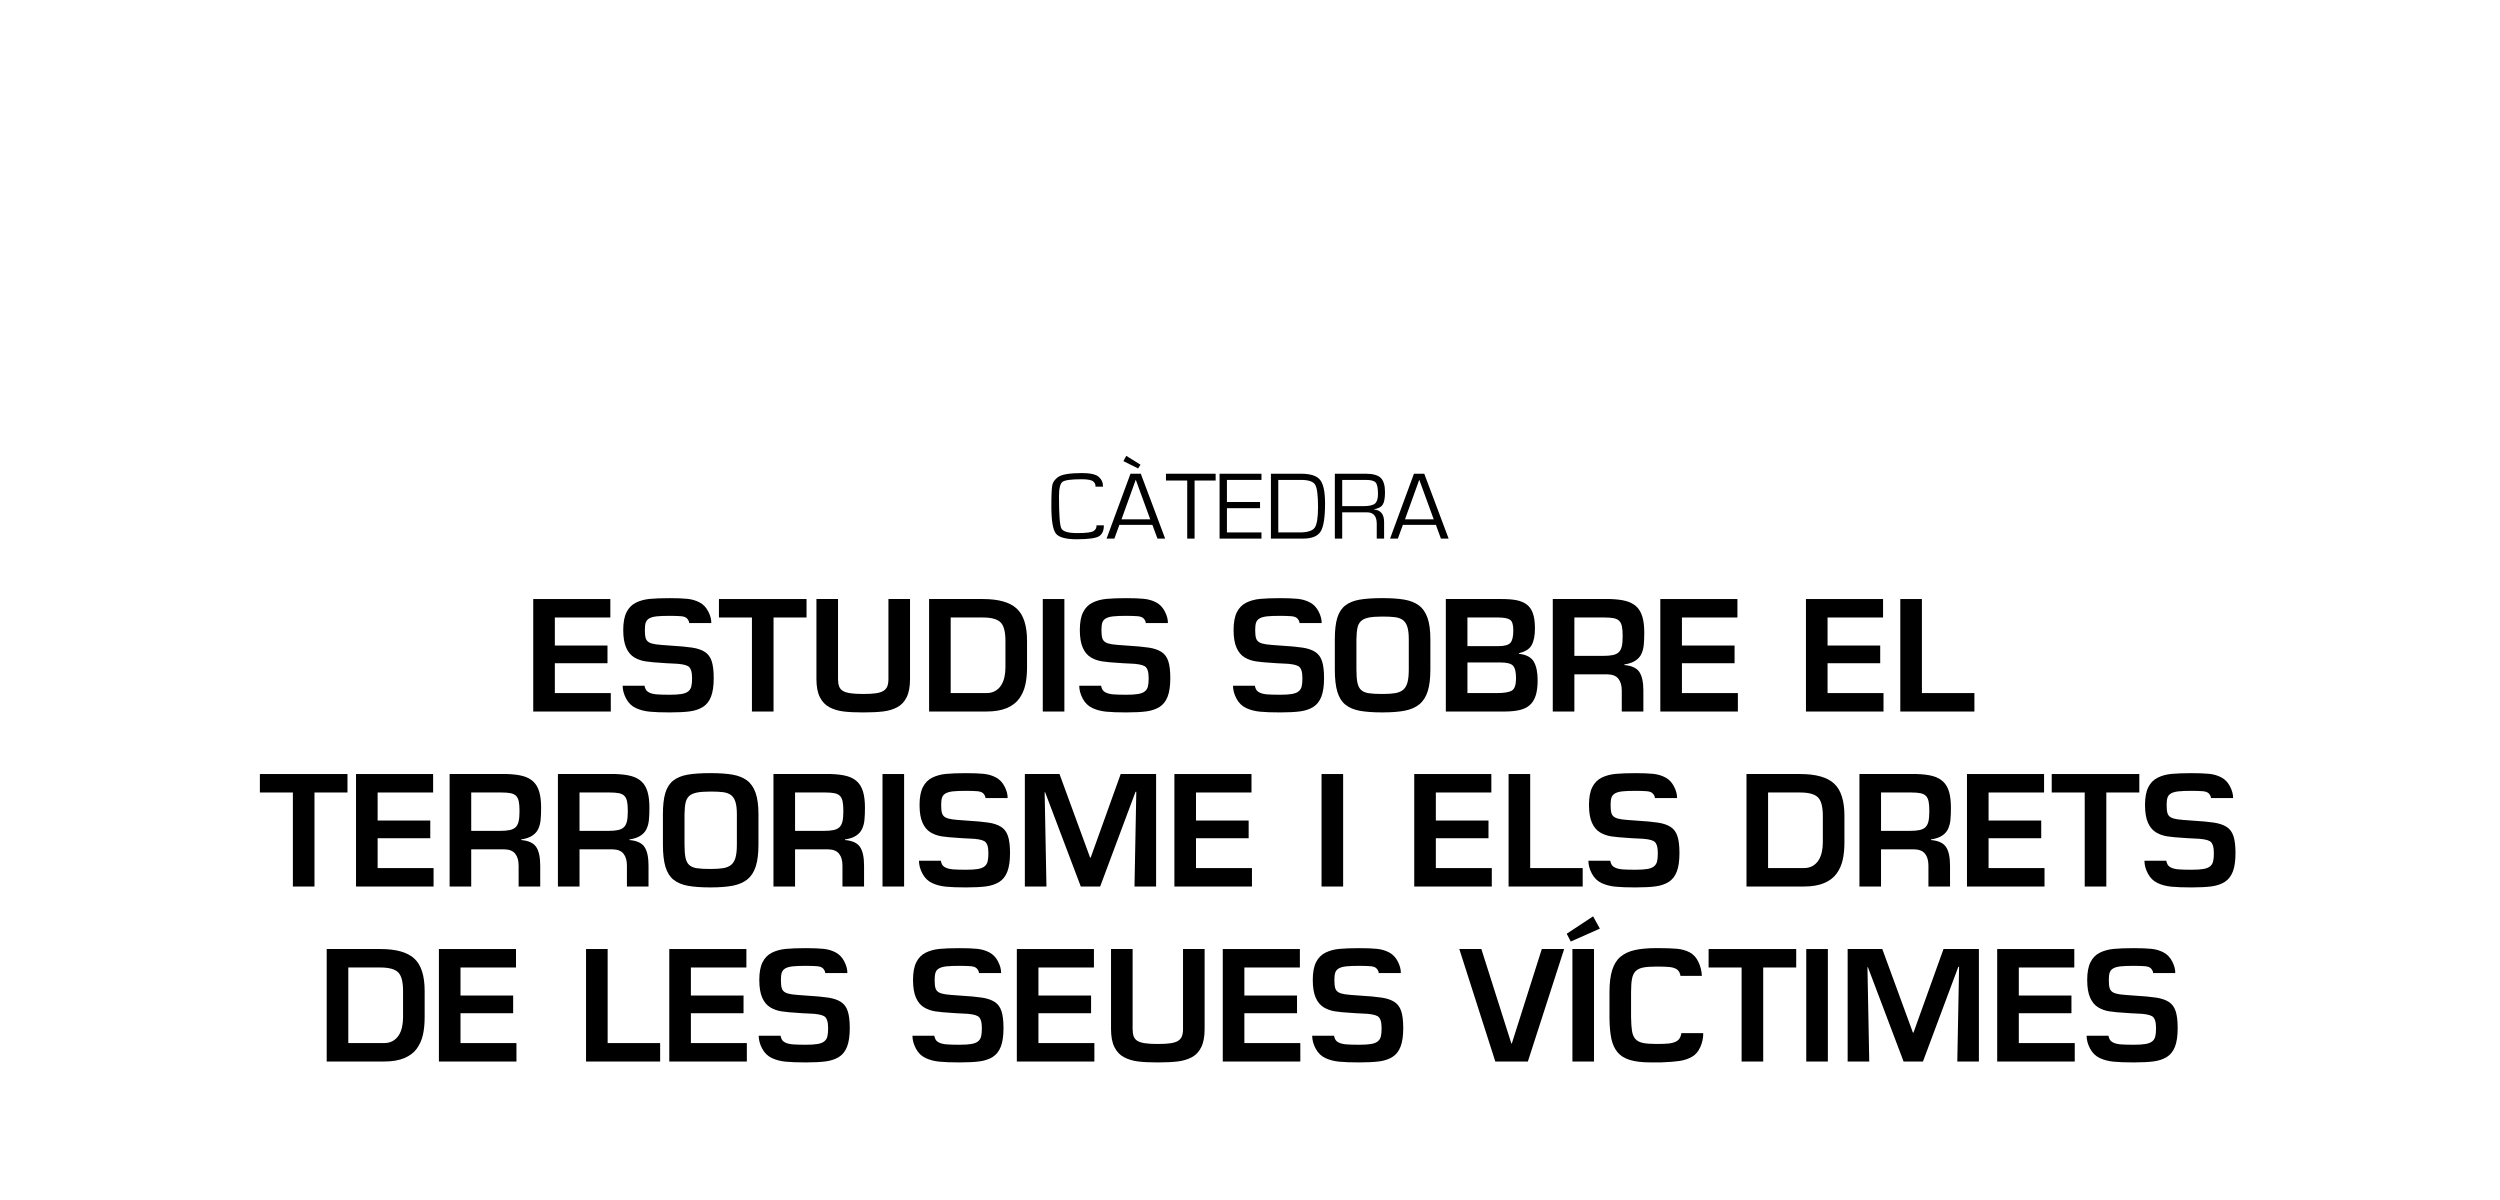 <?xml version="1.0" encoding="UTF-8"?><svg id="Texto" xmlns="http://www.w3.org/2000/svg" viewBox="0 0 250 120"><path d="M110.382,52.534c.013.488-.132.842-.435,1.062s-1.064.33-2.284.33c-1.092,0-1.787-.194-2.083-.582-.296-.388-.444-1.301-.444-2.74,0-1.125.033-1.832.1-2.122.067-.29.258-.549.573-.777.369-.266,1.167-.399,2.393-.399.831,0,1.391.128,1.679.385.288.257.428.581.418.974h-.75c.022-.196-.052-.369-.222-.518-.17-.149-.555-.223-1.154-.223-1.051,0-1.693.087-1.925.261s-.349.657-.349,1.45c0,1.822.078,2.89.234,3.203s.689.471,1.6.471c.866,0,1.407-.068,1.622-.204.215-.136.313-.326.294-.57h.731Z"/><path d="M115.24,52.487h-3.301l-.502,1.374h-.779l2.389-6.487h1.032l2.436,6.487h-.769l-.506-1.374ZM115.025,51.936l-1.448-3.964-1.428,3.964h2.876ZM112.627,45.586l1.424.884-.239.375-1.471-.732.287-.528Z"/><path d="M119.458,48.053v5.808h-.736v-5.808h-2.126v-.68h4.968v.68h-2.107Z"/><path d="M122.693,47.991v2.21h3.311v.618h-3.311v2.424h3.454v.618h-4.19v-6.487h4.19v.618h-3.454Z"/><path d="M127.092,53.86v-6.487h3.019c.933,0,1.565.204,1.897.613.331.409.497,1.191.497,2.348,0,1.407-.147,2.346-.442,2.818-.295.472-.883.708-1.765.708h-3.205ZM127.828,53.243h2.126c.78,0,1.283-.155,1.51-.466.226-.311.339-1.003.339-2.077,0-1.179-.098-1.925-.294-2.238-.196-.314-.665-.471-1.407-.471h-2.274v5.252Z"/><path d="M133.484,53.86v-6.487h3.105c.701,0,1.194.138,1.481.413.287.276.43.754.43,1.435,0,.599-.078,1.016-.234,1.252s-.454.389-.893.459v.014c.691.051,1.037.469,1.037,1.255v1.659h-.736v-1.492c0-.757-.33-1.136-.989-1.136h-2.465v2.628h-.736ZM134.22,50.614h2.126c.561,0,.943-.085,1.147-.254.204-.17.306-.489.306-.958,0-.586-.076-.968-.227-1.145-.151-.177-.475-.266-.972-.266h-2.379v2.623Z"/><path d="M143.588,52.487h-3.301l-.502,1.374h-.779l2.389-6.487h1.032l2.436,6.487h-.769l-.506-1.374ZM143.373,51.936l-1.447-3.964-1.428,3.964h2.876Z"/><path d="M55.484,64.553h5.265v1.77h-5.265v2.985h5.595v1.845h-7.755v-11.25h7.71v1.846h-5.55v2.805Z"/><path d="M64.454,68.573c.01.101.047.218.112.353.065.136.19.248.375.338s.43.147.735.173c.305.024.737.037,1.297.037.5,0,.895-.025,1.185-.075.29-.05.512-.138.667-.263.155-.125.257-.29.308-.495.05-.204.075-.481.075-.832,0-.64-.135-1.037-.405-1.192s-.775-.242-1.515-.263c-.28-.01-.485-.02-.615-.03-.08-.01-.215-.02-.405-.029-.72-.04-1.29-.093-1.71-.158-.42-.064-.8-.199-1.14-.404s-.607-.527-.802-.968c-.195-.44-.292-1.03-.292-1.771,0-.75.11-1.342.33-1.777.22-.435.533-.752.938-.952.405-.2.863-.325,1.373-.375.51-.05,1.18-.075,2.01-.075.72,0,1.305.022,1.755.067s.86.165,1.23.36.66.5.87.915.31.798.3,1.147h-2.22c.02-.09-.03-.22-.15-.391-.12-.17-.338-.267-.653-.292-.315-.024-.692-.037-1.132-.037-.57,0-1.01.018-1.32.052-.31.035-.552.103-.727.203-.175.1-.292.237-.353.412s-.09.423-.09.742c0,.36.027.633.083.818.055.185.165.324.33.42.165.095.393.162.683.202s.75.08,1.38.12c1,.06,1.757.13,2.272.21s.933.223,1.252.428c.32.205.548.513.683.922.135.41.203.976.203,1.695,0,.78-.09,1.4-.27,1.86-.18.46-.45.802-.81,1.027-.36.225-.795.372-1.305.442-.51.069-1.18.104-2.01.104-.82,0-1.49-.024-2.01-.074-.52-.051-.985-.173-1.395-.368-.41-.194-.73-.51-.96-.944-.23-.436-.345-.863-.345-1.283h2.19Z"/><path d="M77.354,71.153h-2.16v-9.404h-3.3v-1.846h8.76v1.846h-3.3v9.404Z"/><path d="M91.003,59.903v7.995c0,.76-.112,1.368-.337,1.822-.225.455-.54.79-.945,1.005-.405.216-.873.355-1.403.421-.53.064-1.2.097-2.01.097-.79,0-1.445-.032-1.965-.097-.52-.065-.985-.205-1.395-.421-.41-.215-.73-.55-.96-1.005-.23-.454-.345-1.062-.345-1.822v-7.995h2.16v7.995c0,.3.035.545.105.735.07.189.192.34.367.45.175.109.425.189.75.239.325.051.752.075,1.283.075.52,0,.94-.022,1.26-.067s.572-.122.758-.232c.185-.11.317-.26.397-.45.08-.189.12-.439.12-.75v-7.995h2.16Z"/><path d="M92.909,59.903h5.37c1.57,0,2.7.317,3.39.953.69.635,1.035,1.712,1.035,3.232v2.654c0,.65-.058,1.23-.172,1.74-.115.51-.318.968-.608,1.373-.29.404-.705.723-1.245.952-.54.23-1.22.345-2.04.345h-5.73v-11.25ZM98.639,69.308c.35,0,.647-.072.893-.218.245-.145.442-.337.592-.577s.257-.513.322-.817.098-.623.098-.953v-2.654c0-.92-.165-1.54-.495-1.86-.33-.32-.92-.479-1.77-.479h-3.21v7.56h3.57Z"/><path d="M106.438,71.153h-2.16v-11.25h2.16v11.25Z"/><path d="M110.113,68.573c.01.101.047.218.112.353.065.136.19.248.375.338s.43.147.735.173c.305.024.737.037,1.297.037.5,0,.895-.025,1.185-.075.29-.05.512-.138.667-.263.155-.125.257-.29.308-.495.05-.204.075-.481.075-.832,0-.64-.135-1.037-.405-1.192s-.775-.242-1.515-.263c-.28-.01-.485-.02-.615-.03-.08-.01-.215-.02-.405-.029-.72-.04-1.29-.093-1.71-.158-.42-.064-.8-.199-1.14-.404s-.607-.527-.802-.968c-.195-.44-.292-1.03-.292-1.771,0-.75.11-1.342.33-1.777.22-.435.533-.752.938-.952.405-.2.863-.325,1.373-.375.51-.05,1.18-.075,2.01-.075.72,0,1.305.022,1.755.067s.86.165,1.23.36.66.5.87.915.31.798.3,1.147h-2.22c.02-.09-.03-.22-.15-.391-.12-.17-.338-.267-.653-.292-.315-.024-.692-.037-1.132-.037-.57,0-1.01.018-1.32.052-.31.035-.552.103-.727.203-.175.1-.292.237-.353.412s-.09.423-.09.742c0,.36.027.633.083.818.055.185.165.324.33.42.165.095.393.162.683.202s.75.08,1.38.12c1,.06,1.757.13,2.272.21s.933.223,1.252.428c.32.205.548.513.683.922.135.41.203.976.203,1.695,0,.78-.09,1.4-.27,1.86-.18.46-.45.802-.81,1.027-.36.225-.795.372-1.305.442-.51.069-1.18.104-2.01.104-.82,0-1.49-.024-2.01-.074-.52-.051-.985-.173-1.395-.368-.41-.194-.73-.51-.96-.944-.23-.436-.345-.863-.345-1.283h2.19Z"/><path d="M125.488,68.573c.01.101.047.218.112.353.065.136.19.248.375.338s.43.147.735.173c.305.024.737.037,1.297.037.5,0,.895-.025,1.185-.075.29-.05.512-.138.667-.263.155-.125.257-.29.308-.495.05-.204.075-.481.075-.832,0-.64-.135-1.037-.405-1.192s-.775-.242-1.515-.263c-.28-.01-.485-.02-.615-.03-.08-.01-.215-.02-.405-.029-.72-.04-1.29-.093-1.71-.158-.42-.064-.8-.199-1.14-.404s-.607-.527-.802-.968c-.195-.44-.292-1.03-.292-1.771,0-.75.11-1.342.33-1.777.22-.435.533-.752.938-.952.405-.2.863-.325,1.373-.375.51-.05,1.18-.075,2.01-.075.72,0,1.305.022,1.755.067s.86.165,1.23.36.66.5.87.915.31.798.3,1.147h-2.22c.02-.09-.03-.22-.15-.391-.12-.17-.338-.267-.653-.292-.315-.024-.692-.037-1.132-.037-.57,0-1.01.018-1.32.052-.31.035-.552.103-.727.203-.175.1-.292.237-.353.412s-.09.423-.09.742c0,.36.027.633.083.818.055.185.165.324.33.42.165.095.393.162.683.202s.75.08,1.38.12c1,.06,1.757.13,2.272.21s.933.223,1.252.428c.32.205.548.513.683.922.135.41.203.976.203,1.695,0,.78-.09,1.4-.27,1.86-.18.46-.45.802-.81,1.027-.36.225-.795.372-1.305.442-.51.069-1.18.104-2.01.104-.82,0-1.49-.024-2.01-.074-.52-.051-.985-.173-1.395-.368-.41-.194-.73-.51-.96-.944-.23-.436-.345-.863-.345-1.283h2.19Z"/><path d="M140.435,59.963c.575.1,1.055.29,1.44.569.385.28.675.693.87,1.238.195.545.292,1.262.292,2.152v3.029c0,.9-.09,1.631-.27,2.19-.18.561-.46.992-.84,1.298-.38.305-.862.515-1.447.63-.585.114-1.333.172-2.243.172-.93,0-1.688-.055-2.272-.165-.585-.109-1.06-.312-1.425-.607-.365-.295-.633-.722-.803-1.282-.17-.56-.255-1.305-.255-2.235v-3.029c0-.88.08-1.588.24-2.123.16-.534.422-.947.787-1.237.365-.29.84-.487,1.425-.593.585-.104,1.352-.157,2.302-.157.89,0,1.623.05,2.198.15ZM136.85,61.763c-.335.07-.588.188-.758.353s-.285.385-.345.66c-.06.274-.095.657-.105,1.147v3.029c0,.58.035,1.028.105,1.343.07.315.195.553.375.713.18.16.43.265.75.314.32.051.775.075,1.365.075.53,0,.958-.027,1.283-.082.325-.056.587-.165.788-.33.2-.165.345-.407.435-.728.09-.32.135-.755.135-1.306v-3.029c0-.53-.05-.947-.15-1.253-.1-.305-.253-.529-.458-.675-.205-.145-.463-.237-.772-.277-.31-.04-.73-.061-1.26-.061-.59,0-1.052.035-1.387.105Z"/><path d="M144.583,71.153v-11.25h5.595c.59,0,1.085.04,1.485.12s.737.223,1.013.428c.275.205.48.5.615.885.135.385.203.883.203,1.492,0,.721-.108,1.278-.323,1.673-.215.396-.643.668-1.282.817v.061c.729.08,1.225.34,1.485.779.26.44.39,1.061.39,1.86,0,.62-.065,1.133-.195,1.537-.13.405-.33.726-.6.96-.27.235-.615.4-1.035.495-.42.096-.94.143-1.56.143h-5.79ZM146.743,64.613h3.105c.6,0,.998-.109,1.192-.33.195-.22.292-.635.292-1.245,0-.56-.11-.914-.33-1.064s-.625-.225-1.215-.225h-3.045v2.864ZM146.743,69.308h2.955c.72,0,1.217-.085,1.492-.255s.413-.575.413-1.215c0-.63-.1-1.053-.3-1.268-.2-.215-.615-.322-1.245-.322h-3.315v3.06Z"/><path d="M157.437,67.433v3.72h-2.16v-11.25h5.745c.64.021,1.17.088,1.59.203.42.114.765.3,1.035.555s.467.595.592,1.02c.125.426.188.958.188,1.598,0,.5-.018.913-.052,1.237-.035.325-.115.62-.24.886-.125.265-.325.487-.6.667-.275.181-.643.306-1.103.375v.061c.73.06,1.23.29,1.5.689.27.4.405,1.021.405,1.86v2.1h-2.16v-2.1c0-.5-.112-.893-.337-1.178s-.587-.433-1.087-.442h-3.315ZM160.287,65.588c.42,0,.755-.027,1.005-.083.25-.055.445-.149.585-.285.14-.135.24-.327.3-.577s.09-.59.09-1.02c0-.421-.025-.748-.075-.983-.05-.234-.138-.417-.263-.547s-.305-.22-.54-.271c-.235-.05-.553-.074-.952-.074h-3v3.84h2.85Z"/><path d="M168.192,64.553h5.265v1.77h-5.265v2.985h5.595v1.845h-7.755v-11.25h7.71v1.846h-5.55v2.805Z"/><path d="M182.756,64.553h5.265v1.77h-5.265v2.985h5.595v1.845h-7.755v-11.25h7.71v1.846h-5.55v2.805Z"/><path d="M192.191,69.308h5.25v1.845h-7.41v-11.25h2.16v9.405Z"/><path d="M31.448,88.653h-2.16v-9.404h-3.3v-1.846h8.76v1.846h-3.3v9.404Z"/><path d="M37.762,82.053h5.265v1.77h-5.265v2.985h5.595v1.845h-7.755v-11.25h7.71v1.846h-5.55v2.805Z"/><path d="M47.122,84.933v3.72h-2.16v-11.25h5.745c.64.021,1.17.088,1.59.203.42.114.765.3,1.035.555s.467.595.592,1.02c.125.426.188.958.188,1.598,0,.5-.018.913-.052,1.237-.035.325-.115.62-.24.886-.125.265-.325.487-.6.667-.275.181-.643.306-1.103.375v.061c.73.06,1.23.29,1.5.689.27.4.405,1.021.405,1.86v2.1h-2.16v-2.1c0-.5-.112-.893-.337-1.178s-.587-.433-1.087-.442h-3.315ZM49.972,83.088c.42,0,.755-.027,1.005-.083.25-.055.445-.149.585-.285.14-.135.24-.327.3-.577s.09-.59.09-1.02c0-.421-.025-.748-.075-.983-.05-.234-.138-.417-.263-.547s-.305-.22-.54-.271c-.235-.05-.553-.074-.952-.074h-3v3.84h2.85Z"/><path d="M57.952,84.933v3.72h-2.16v-11.25h5.745c.64.021,1.17.088,1.59.203.42.114.765.3,1.035.555s.467.595.592,1.02c.125.426.188.958.188,1.598,0,.5-.018.913-.052,1.237-.035.325-.115.62-.24.886-.125.265-.325.487-.6.667-.275.181-.643.306-1.103.375v.061c.73.06,1.23.29,1.5.689.27.4.405,1.021.405,1.86v2.1h-2.16v-2.1c0-.5-.112-.893-.337-1.178s-.587-.433-1.087-.442h-3.315ZM60.801,83.088c.42,0,.755-.027,1.005-.083.25-.055.445-.149.585-.285.14-.135.24-.327.3-.577s.09-.59.09-1.02c0-.421-.025-.748-.075-.983-.05-.234-.138-.417-.263-.547s-.305-.22-.54-.271c-.235-.05-.553-.074-.952-.074h-3v3.84h2.85Z"/><path d="M73.244,77.463c.575.1,1.055.29,1.44.569.385.28.675.693.87,1.238.195.545.292,1.262.292,2.152v3.029c0,.9-.09,1.631-.27,2.19-.18.561-.46.992-.84,1.298-.38.305-.862.515-1.447.63-.585.114-1.333.172-2.243.172-.93,0-1.688-.055-2.272-.165-.585-.109-1.06-.312-1.425-.607-.365-.295-.633-.722-.803-1.282-.17-.56-.255-1.305-.255-2.235v-3.029c0-.88.08-1.588.24-2.123.16-.534.422-.947.787-1.237.365-.29.84-.487,1.425-.593.585-.104,1.352-.157,2.302-.157.89,0,1.623.05,2.198.15ZM69.659,79.263c-.335.07-.588.188-.758.353s-.285.385-.345.66c-.06.274-.095.657-.105,1.147v3.029c0,.58.035,1.028.105,1.343.07.315.195.553.375.713.18.16.43.265.75.314.32.051.775.075,1.365.075.53,0,.958-.027,1.283-.082.325-.056.587-.165.788-.33.2-.165.345-.407.435-.728.09-.32.135-.755.135-1.306v-3.029c0-.53-.05-.947-.15-1.253-.1-.305-.253-.529-.458-.675-.205-.145-.463-.237-.772-.277-.31-.04-.73-.061-1.26-.061-.59,0-1.052.035-1.387.105Z"/><path d="M79.506,84.933v3.72h-2.16v-11.25h5.745c.64.021,1.17.088,1.59.203.42.114.765.3,1.035.555s.467.595.592,1.02c.125.426.188.958.188,1.598,0,.5-.018.913-.052,1.237-.035.325-.115.62-.24.886-.125.265-.325.487-.6.667-.275.181-.643.306-1.103.375v.061c.73.06,1.23.29,1.5.689.27.4.405,1.021.405,1.86v2.1h-2.16v-2.1c0-.5-.112-.893-.337-1.178s-.587-.433-1.087-.442h-3.315ZM82.356,83.088c.42,0,.755-.027,1.005-.083.25-.055.445-.149.585-.285.14-.135.24-.327.3-.577s.09-.59.09-1.02c0-.421-.025-.748-.075-.983-.05-.234-.138-.417-.263-.547s-.305-.22-.54-.271c-.235-.05-.553-.074-.952-.074h-3v3.84h2.85Z"/><path d="M90.411,88.653h-2.16v-11.25h2.16v11.25Z"/><path d="M94.085,86.073c.01.101.047.218.112.353.065.136.19.248.375.338s.43.147.735.173c.305.024.737.037,1.297.037.5,0,.895-.025,1.185-.075.29-.05.512-.138.667-.263.155-.125.257-.29.308-.495.05-.204.075-.481.075-.832,0-.64-.135-1.037-.405-1.192s-.775-.242-1.515-.263c-.28-.01-.485-.02-.615-.03-.08-.01-.215-.02-.405-.029-.72-.04-1.29-.093-1.71-.158-.42-.064-.8-.199-1.14-.404s-.607-.527-.802-.968c-.195-.44-.292-1.03-.292-1.771,0-.75.11-1.342.33-1.777.22-.435.533-.752.938-.952.405-.2.863-.325,1.373-.375.51-.05,1.18-.075,2.01-.075.72,0,1.305.022,1.755.067s.86.165,1.23.36.66.5.87.915.31.798.3,1.147h-2.22c.02-.09-.03-.22-.15-.391-.12-.17-.338-.267-.653-.292-.315-.024-.692-.037-1.132-.037-.57,0-1.01.018-1.32.052-.31.035-.552.103-.727.203-.175.1-.292.237-.353.412s-.09.423-.09.742c0,.36.027.633.083.818.055.185.165.324.33.42.165.095.393.162.683.202s.75.08,1.38.12c1,.06,1.757.13,2.272.21s.933.223,1.252.428c.32.205.548.513.683.922.135.41.203.976.203,1.695,0,.78-.09,1.4-.27,1.86-.18.46-.45.802-.81,1.027-.36.225-.795.372-1.305.442-.51.069-1.18.104-2.01.104-.82,0-1.49-.024-2.01-.074-.52-.051-.985-.173-1.395-.368-.41-.194-.73-.51-.96-.944-.23-.436-.345-.863-.345-1.283h2.19Z"/><path d="M110.015,88.653h-1.935l-3.57-9.435h-.045l.18,9.435h-2.16v-11.25h3.465l3.06,8.355h.06l3-8.355h3.54v11.25h-2.16l.18-9.479h-.075l-3.54,9.479Z"/><path d="M119.6,82.053h5.265v1.77h-5.265v2.985h5.595v1.845h-7.755v-11.25h7.71v1.846h-5.55v2.805Z"/><path d="M134.314,88.653h-2.16v-11.25h2.16v11.25Z"/><path d="M143.584,82.053h5.265v1.77h-5.265v2.985h5.595v1.845h-7.755v-11.25h7.71v1.846h-5.55v2.805Z"/><path d="M153.019,86.808h5.25v1.845h-7.41v-11.25h2.16v9.405Z"/><path d="M161.028,86.073c.01.101.047.218.112.353.065.136.19.248.375.338s.43.147.735.173c.305.024.737.037,1.297.037.5,0,.895-.025,1.185-.075.29-.05.512-.138.667-.263.155-.125.257-.29.308-.495.05-.204.075-.481.075-.832,0-.64-.135-1.037-.405-1.192s-.775-.242-1.515-.263c-.28-.01-.485-.02-.615-.03-.08-.01-.215-.02-.405-.029-.72-.04-1.29-.093-1.71-.158-.42-.064-.8-.199-1.14-.404s-.607-.527-.802-.968c-.195-.44-.292-1.03-.292-1.771,0-.75.11-1.342.33-1.777.22-.435.533-.752.938-.952.405-.2.863-.325,1.373-.375.51-.05,1.18-.075,2.01-.075.72,0,1.305.022,1.755.067s.86.165,1.23.36.66.5.87.915.31.798.3,1.147h-2.22c.02-.09-.03-.22-.15-.391-.12-.17-.338-.267-.653-.292-.315-.024-.692-.037-1.132-.037-.57,0-1.01.018-1.32.052-.31.035-.552.103-.727.203-.175.1-.292.237-.353.412s-.09.423-.09.742c0,.36.027.633.083.818.055.185.165.324.33.42.165.095.393.162.683.202s.75.08,1.38.12c1,.06,1.757.13,2.272.21s.933.223,1.252.428c.32.205.548.513.683.922.135.41.203.976.203,1.695,0,.78-.09,1.4-.27,1.86-.18.46-.45.802-.81,1.027-.36.225-.795.372-1.305.442-.51.069-1.18.104-2.01.104-.82,0-1.49-.024-2.01-.074-.52-.051-.985-.173-1.395-.368-.41-.194-.73-.51-.96-.944-.23-.436-.345-.863-.345-1.283h2.19Z"/><path d="M174.648,77.403h5.37c1.57,0,2.7.317,3.39.953.69.635,1.035,1.712,1.035,3.232v2.654c0,.65-.058,1.23-.172,1.74-.115.51-.318.968-.608,1.373-.29.404-.705.723-1.245.952-.54.23-1.22.345-2.04.345h-5.73v-11.25ZM180.378,86.808c.35,0,.647-.072.893-.218.245-.145.442-.337.592-.577s.257-.513.322-.817.098-.623.098-.953v-2.654c0-.92-.165-1.54-.495-1.86-.33-.32-.92-.479-1.77-.479h-3.21v7.56h3.57Z"/><path d="M188.103,84.933v3.72h-2.16v-11.25h5.745c.64.021,1.17.088,1.59.203.42.114.765.3,1.035.555s.467.595.592,1.02c.125.426.188.958.188,1.598,0,.5-.018.913-.052,1.237-.035.325-.115.62-.24.886-.125.265-.325.487-.6.667-.275.181-.643.306-1.103.375v.061c.73.06,1.23.29,1.5.689.27.4.405,1.021.405,1.86v2.1h-2.16v-2.1c0-.5-.112-.893-.337-1.178s-.587-.433-1.087-.442h-3.315ZM190.953,83.088c.42,0,.755-.027,1.005-.083.25-.055.445-.149.585-.285.14-.135.24-.327.3-.577s.09-.59.09-1.02c0-.421-.025-.748-.075-.983-.05-.234-.138-.417-.263-.547s-.305-.22-.54-.271c-.235-.05-.553-.074-.952-.074h-3v3.84h2.85Z"/><path d="M198.857,82.053h5.265v1.77h-5.265v2.985h5.595v1.845h-7.755v-11.25h7.71v1.846h-5.55v2.805Z"/><path d="M210.632,88.653h-2.16v-9.404h-3.3v-1.846h8.76v1.846h-3.3v9.404Z"/><path d="M216.632,86.073c.01.101.047.218.112.353.065.136.19.248.375.338s.43.147.735.173c.305.024.737.037,1.297.037.5,0,.895-.025,1.185-.075.29-.05.512-.138.667-.263.155-.125.257-.29.308-.495.05-.204.075-.481.075-.832,0-.64-.135-1.037-.405-1.192s-.775-.242-1.515-.263c-.28-.01-.485-.02-.615-.03-.08-.01-.215-.02-.405-.029-.72-.04-1.29-.093-1.71-.158-.42-.064-.8-.199-1.14-.404s-.607-.527-.802-.968c-.195-.44-.292-1.03-.292-1.771,0-.75.11-1.342.33-1.777.22-.435.533-.752.938-.952.405-.2.863-.325,1.373-.375.51-.05,1.18-.075,2.01-.075.72,0,1.305.022,1.755.067s.86.165,1.23.36.66.5.87.915.31.798.3,1.147h-2.22c.02-.09-.03-.22-.15-.391-.12-.17-.338-.267-.653-.292-.315-.024-.692-.037-1.132-.037-.57,0-1.01.018-1.32.052-.31.035-.552.103-.727.203-.175.1-.292.237-.353.412s-.09.423-.09.742c0,.36.027.633.083.818.055.185.165.324.33.42.165.095.393.162.683.202s.75.08,1.38.12c1,.06,1.757.13,2.272.21s.933.223,1.252.428c.32.205.548.513.683.922.135.41.203.976.203,1.695,0,.78-.09,1.4-.27,1.86-.18.46-.45.802-.81,1.027-.36.225-.795.372-1.305.442-.51.069-1.18.104-2.01.104-.82,0-1.49-.024-2.01-.074-.52-.051-.985-.173-1.395-.368-.41-.194-.73-.51-.96-.944-.23-.436-.345-.863-.345-1.283h2.19Z"/><path d="M32.67,94.903h5.37c1.57,0,2.7.317,3.39.953.69.635,1.035,1.712,1.035,3.232v2.654c0,.65-.058,1.23-.172,1.74-.115.51-.318.968-.608,1.373-.29.404-.705.723-1.245.952-.54.23-1.22.345-2.04.345h-5.73v-11.25ZM38.4,104.308c.35,0,.647-.072.893-.218.245-.145.442-.337.592-.577s.257-.513.322-.817.098-.623.098-.953v-2.654c0-.92-.165-1.54-.495-1.86-.33-.32-.92-.479-1.77-.479h-3.21v7.56h3.57Z"/><path d="M46.05,99.553h5.265v1.77h-5.265v2.985h5.595v1.845h-7.755v-11.25h7.71v1.846h-5.55v2.805Z"/><path d="M60.764,104.308h5.25v1.845h-7.41v-11.25h2.16v9.405Z"/><path d="M69.089,99.553h5.265v1.77h-5.265v2.985h5.595v1.845h-7.755v-11.25h7.71v1.846h-5.55v2.805Z"/><path d="M78.059,103.573c.01.101.047.218.112.353.065.136.19.248.375.338s.43.147.735.173c.305.024.737.037,1.297.037.5,0,.895-.025,1.185-.075.29-.05.512-.138.667-.263.155-.125.257-.29.308-.495.05-.204.075-.481.075-.832,0-.64-.135-1.037-.405-1.192s-.775-.242-1.515-.263c-.28-.01-.485-.02-.615-.03-.08-.01-.215-.02-.405-.029-.72-.04-1.29-.093-1.71-.158-.42-.064-.8-.199-1.14-.404s-.607-.527-.802-.968c-.195-.44-.292-1.03-.292-1.771,0-.75.11-1.342.33-1.777.22-.435.533-.752.938-.952.405-.2.863-.325,1.373-.375.51-.05,1.18-.075,2.01-.075.72,0,1.305.022,1.755.067s.86.165,1.23.36.66.5.87.915.31.798.3,1.147h-2.22c.02-.09-.03-.22-.15-.391-.12-.17-.338-.267-.653-.292-.315-.024-.692-.037-1.132-.037-.57,0-1.01.018-1.32.052-.31.035-.552.103-.727.203-.175.1-.292.237-.353.412s-.09.423-.09.742c0,.36.027.633.083.818.055.185.165.324.33.42.165.095.393.162.683.202s.75.08,1.38.12c1,.06,1.757.13,2.272.21s.933.223,1.252.428c.32.205.548.513.683.922.135.41.203.976.203,1.695,0,.78-.09,1.4-.27,1.86-.18.46-.45.802-.81,1.027-.36.225-.795.372-1.305.442-.51.069-1.18.104-2.01.104-.82,0-1.49-.024-2.01-.074-.52-.051-.985-.173-1.395-.368-.41-.194-.73-.51-.96-.944-.23-.436-.345-.863-.345-1.283h2.19Z"/><path d="M93.433,103.573c.01.101.047.218.112.353.065.136.19.248.375.338s.43.147.735.173c.305.024.737.037,1.297.037.5,0,.895-.025,1.185-.075.29-.05.512-.138.667-.263.155-.125.257-.29.308-.495.05-.204.075-.481.075-.832,0-.64-.135-1.037-.405-1.192s-.775-.242-1.515-.263c-.28-.01-.485-.02-.615-.03-.08-.01-.215-.02-.405-.029-.72-.04-1.29-.093-1.71-.158-.42-.064-.8-.199-1.14-.404s-.607-.527-.802-.968c-.195-.44-.292-1.03-.292-1.771,0-.75.11-1.342.33-1.777.22-.435.533-.752.938-.952.405-.2.863-.325,1.373-.375.51-.05,1.18-.075,2.01-.075.72,0,1.305.022,1.755.067s.86.165,1.23.36.66.5.87.915.31.798.3,1.147h-2.22c.02-.09-.03-.22-.15-.391-.12-.17-.338-.267-.653-.292-.315-.024-.692-.037-1.132-.037-.57,0-1.01.018-1.32.052-.31.035-.552.103-.727.203-.175.1-.292.237-.353.412s-.09.423-.09.742c0,.36.027.633.083.818.055.185.165.324.33.42.165.095.393.162.683.202s.75.08,1.38.12c1,.06,1.757.13,2.272.21s.933.223,1.252.428c.32.205.548.513.683.922.135.41.203.976.203,1.695,0,.78-.09,1.4-.27,1.86-.18.46-.45.802-.81,1.027-.36.225-.795.372-1.305.442-.51.069-1.18.104-2.01.104-.82,0-1.49-.024-2.01-.074-.52-.051-.985-.173-1.395-.368-.41-.194-.73-.51-.96-.944-.23-.436-.345-.863-.345-1.283h2.19Z"/><path d="M103.843,99.553h5.265v1.77h-5.265v2.985h5.595v1.845h-7.755v-11.25h7.71v1.846h-5.55v2.805Z"/><path d="M120.462,94.903v7.995c0,.76-.112,1.368-.337,1.822-.225.455-.54.79-.945,1.005-.405.216-.873.355-1.403.421-.53.064-1.2.097-2.01.097-.79,0-1.445-.032-1.965-.097-.52-.065-.985-.205-1.395-.421-.41-.215-.73-.55-.96-1.005-.23-.454-.345-1.062-.345-1.822v-7.995h2.16v7.995c0,.3.035.545.105.735.07.189.192.34.367.45.175.109.425.189.75.239.325.051.752.075,1.283.075.52,0,.94-.022,1.26-.067s.572-.122.758-.232c.185-.11.317-.26.397-.45.08-.189.12-.439.12-.75v-7.995h2.16Z"/><path d="M124.437,99.553h5.265v1.77h-5.265v2.985h5.595v1.845h-7.755v-11.25h7.71v1.846h-5.55v2.805Z"/><path d="M133.407,103.573c.01.101.047.218.112.353.065.136.19.248.375.338s.43.147.735.173c.305.024.737.037,1.297.037.5,0,.895-.025,1.185-.075.29-.05.512-.138.667-.263.155-.125.257-.29.308-.495.05-.204.075-.481.075-.832,0-.64-.135-1.037-.405-1.192s-.775-.242-1.515-.263c-.28-.01-.485-.02-.615-.03-.08-.01-.215-.02-.405-.029-.72-.04-1.29-.093-1.71-.158-.42-.064-.8-.199-1.14-.404s-.607-.527-.802-.968c-.195-.44-.292-1.03-.292-1.771,0-.75.11-1.342.33-1.777.22-.435.533-.752.938-.952.405-.2.863-.325,1.373-.375.51-.05,1.18-.075,2.01-.075.72,0,1.305.022,1.755.067s.86.165,1.23.36.66.5.87.915.31.798.3,1.147h-2.22c.02-.09-.03-.22-.15-.391-.12-.17-.338-.267-.653-.292-.315-.024-.692-.037-1.132-.037-.57,0-1.01.018-1.32.052-.31.035-.552.103-.727.203-.175.1-.292.237-.353.412s-.09.423-.09.742c0,.36.027.633.083.818.055.185.165.324.33.42.165.095.393.162.683.202s.75.08,1.38.12c1,.06,1.757.13,2.272.21s.933.223,1.252.428c.32.205.548.513.683.922.135.41.203.976.203,1.695,0,.78-.09,1.4-.27,1.86-.18.46-.45.802-.81,1.027-.36.225-.795.372-1.305.442-.51.069-1.18.104-2.01.104-.82,0-1.49-.024-2.01-.074-.52-.051-.985-.173-1.395-.368-.41-.194-.73-.51-.96-.944-.23-.436-.345-.863-.345-1.283h2.19Z"/><path d="M156.416,94.903l-3.63,11.25h-3.255l-3.6-11.25h2.205l3,9.45h.045l3-9.45h2.235Z"/><path d="M159.986,92.863l-2.91,1.29-.405-.779,2.64-1.74.675,1.229ZM159.401,106.153h-2.16v-11.25h2.16v11.25Z"/><path d="M168.041,97.588c.01-.07-.022-.186-.097-.346-.075-.159-.2-.284-.375-.375-.175-.09-.405-.147-.69-.172-.285-.025-.692-.038-1.222-.038-.58,0-1.03.033-1.35.098-.32.065-.568.186-.743.36s-.295.425-.36.75-.098.777-.098,1.357v2.49c.01.609.042,1.08.098,1.41.055.329.167.59.337.779.17.19.417.32.743.391.325.069.782.104,1.373.104.52,0,.922-.015,1.208-.045.285-.03.527-.095.728-.195.2-.1.34-.239.42-.42.08-.18.12-.319.12-.42h2.19c.01.46-.085.918-.285,1.373-.2.455-.48.785-.84.989-.36.205-.765.343-1.215.413-.45.069-1.08.12-1.89.149h-1.035c-.85,0-1.542-.082-2.078-.247s-.947-.425-1.237-.78c-.29-.354-.493-.803-.607-1.342-.115-.54-.178-1.23-.188-2.07v-2.58c0-.9.09-1.638.27-2.213.18-.574.458-1.02.833-1.335.375-.314.852-.537,1.432-.667s1.305-.195,2.175-.195c.89,0,1.572.022,2.047.067.475.045.897.165,1.268.36.37.195.66.515.87.96s.325.907.345,1.388h-2.145Z"/><path d="M176.321,106.153h-2.16v-9.404h-3.3v-1.846h8.76v1.846h-3.3v9.404Z"/><path d="M182.786,106.153h-2.16v-11.25h2.16v11.25Z"/><path d="M192.295,106.153h-1.935l-3.57-9.435h-.045l.18,9.435h-2.16v-11.25h3.465l3.06,8.355h.06l3-8.355h3.54v11.25h-2.16l.18-9.479h-.075l-3.54,9.479Z"/><path d="M201.88,99.553h5.265v1.77h-5.265v2.985h5.595v1.845h-7.755v-11.25h7.71v1.846h-5.55v2.805Z"/><path d="M210.85,103.573c.01.101.047.218.112.353.065.136.19.248.375.338s.43.147.735.173c.305.024.737.037,1.297.037.5,0,.895-.025,1.185-.075.29-.05.512-.138.667-.263.155-.125.257-.29.308-.495.05-.204.075-.481.075-.832,0-.64-.135-1.037-.405-1.192s-.775-.242-1.515-.263c-.28-.01-.485-.02-.615-.03-.08-.01-.215-.02-.405-.029-.72-.04-1.29-.093-1.71-.158-.42-.064-.8-.199-1.14-.404s-.607-.527-.802-.968c-.195-.44-.292-1.03-.292-1.771,0-.75.11-1.342.33-1.777.22-.435.533-.752.938-.952.405-.2.863-.325,1.373-.375.51-.05,1.18-.075,2.01-.075.72,0,1.305.022,1.755.067s.86.165,1.23.36.66.5.87.915.31.798.3,1.147h-2.22c.02-.09-.03-.22-.15-.391-.12-.17-.338-.267-.653-.292-.315-.024-.692-.037-1.132-.037-.57,0-1.01.018-1.32.052-.31.035-.552.103-.727.203-.175.1-.292.237-.353.412s-.09.423-.09.742c0,.36.027.633.083.818.055.185.165.324.33.42.165.095.393.162.683.202s.75.08,1.38.12c1,.06,1.757.13,2.272.21s.933.223,1.252.428c.32.205.548.513.683.922.135.41.203.976.203,1.695,0,.78-.09,1.4-.27,1.86-.18.46-.45.802-.81,1.027-.36.225-.795.372-1.305.442-.51.069-1.18.104-2.01.104-.82,0-1.49-.024-2.01-.074-.52-.051-.985-.173-1.395-.368-.41-.194-.73-.51-.96-.944-.23-.436-.345-.863-.345-1.283h2.19Z"/></svg>